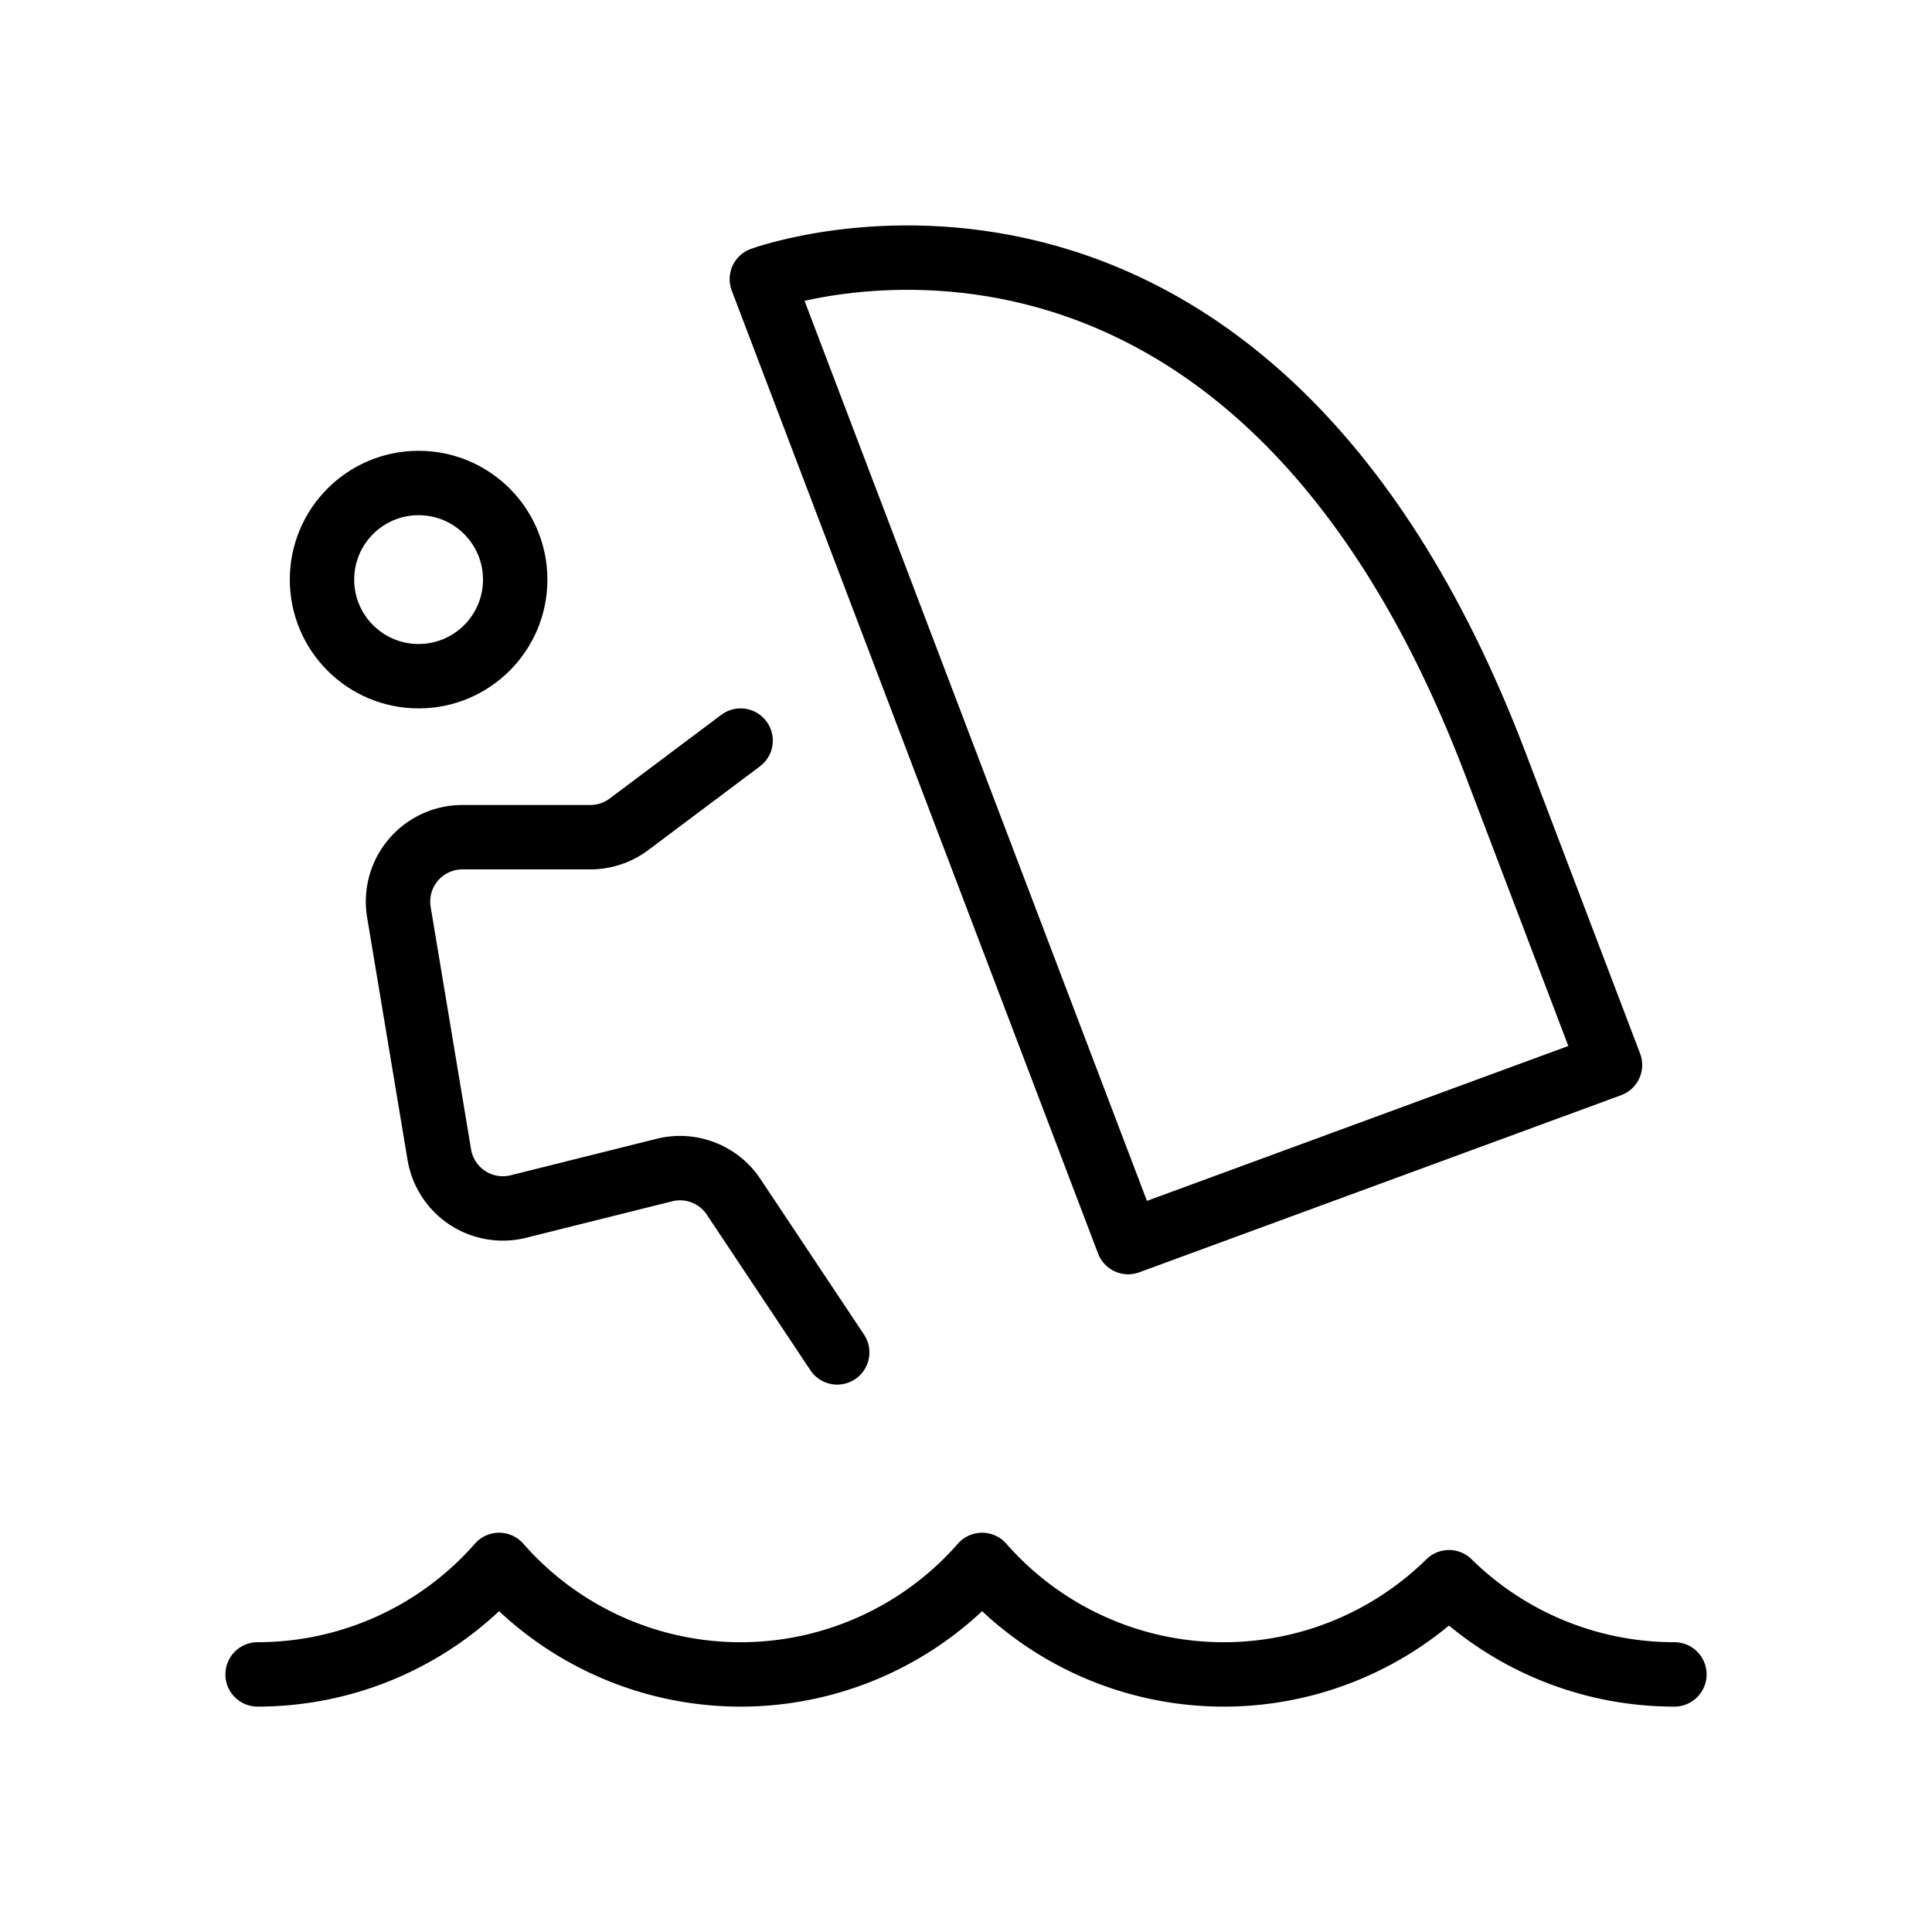 <svg xmlns="http://www.w3.org/2000/svg" viewBox="0 0 48 48" width="48" height="48"><!--{"metaAttributes":{"multicolor":false,"glyph":false,"rotatable":false,"deprecated":false,"rename":false,"themeable":false,"low-quality":false,"custom-viewport":false,"lottie":false}--><title>activity expr windsurfing</title><g class="nc-icon-wrapper" transform="translate(4.8 4.8) scale(0.8)" stroke-linecap="round" stroke-linejoin="round" stroke-width="2" fill="#000000" stroke="#000000"><circle cx="7" cy="12" r="3" fill="none" stroke="#000000" stroke-miterlimit="10"/> <path d="M44,27.074l-14.964,5.5L17.66,2.67S32.622-2.836,40.444,17.728Z" fill="none" stroke="#000000" stroke-miterlimit="10"/> <path d="M17,17l-3.467,2.6a2,2,0,0,1-1.2.4H8.36a2,2,0,0,0-1.972,2.328l1.256,7.536A2,2,0,0,0,9.955,31.5c.049-.008.1-.019.147-.031l4.534-1.133a2,2,0,0,1,2.146.831L20,36" fill="none" stroke="#000000" stroke-miterlimit="10"/> <path data-color="color-2" d="M2,46a9.971,9.971,0,0,0,7.5-3.4,9.97,9.97,0,0,0,14.069.931A10.1,10.1,0,0,0,24.5,42.6a9.978,9.978,0,0,0,14.081.926c.143-.126.283-.255.419-.389A9.963,9.963,0,0,0,46,46" fill="none" stroke-miterlimit="10"/></g></svg>